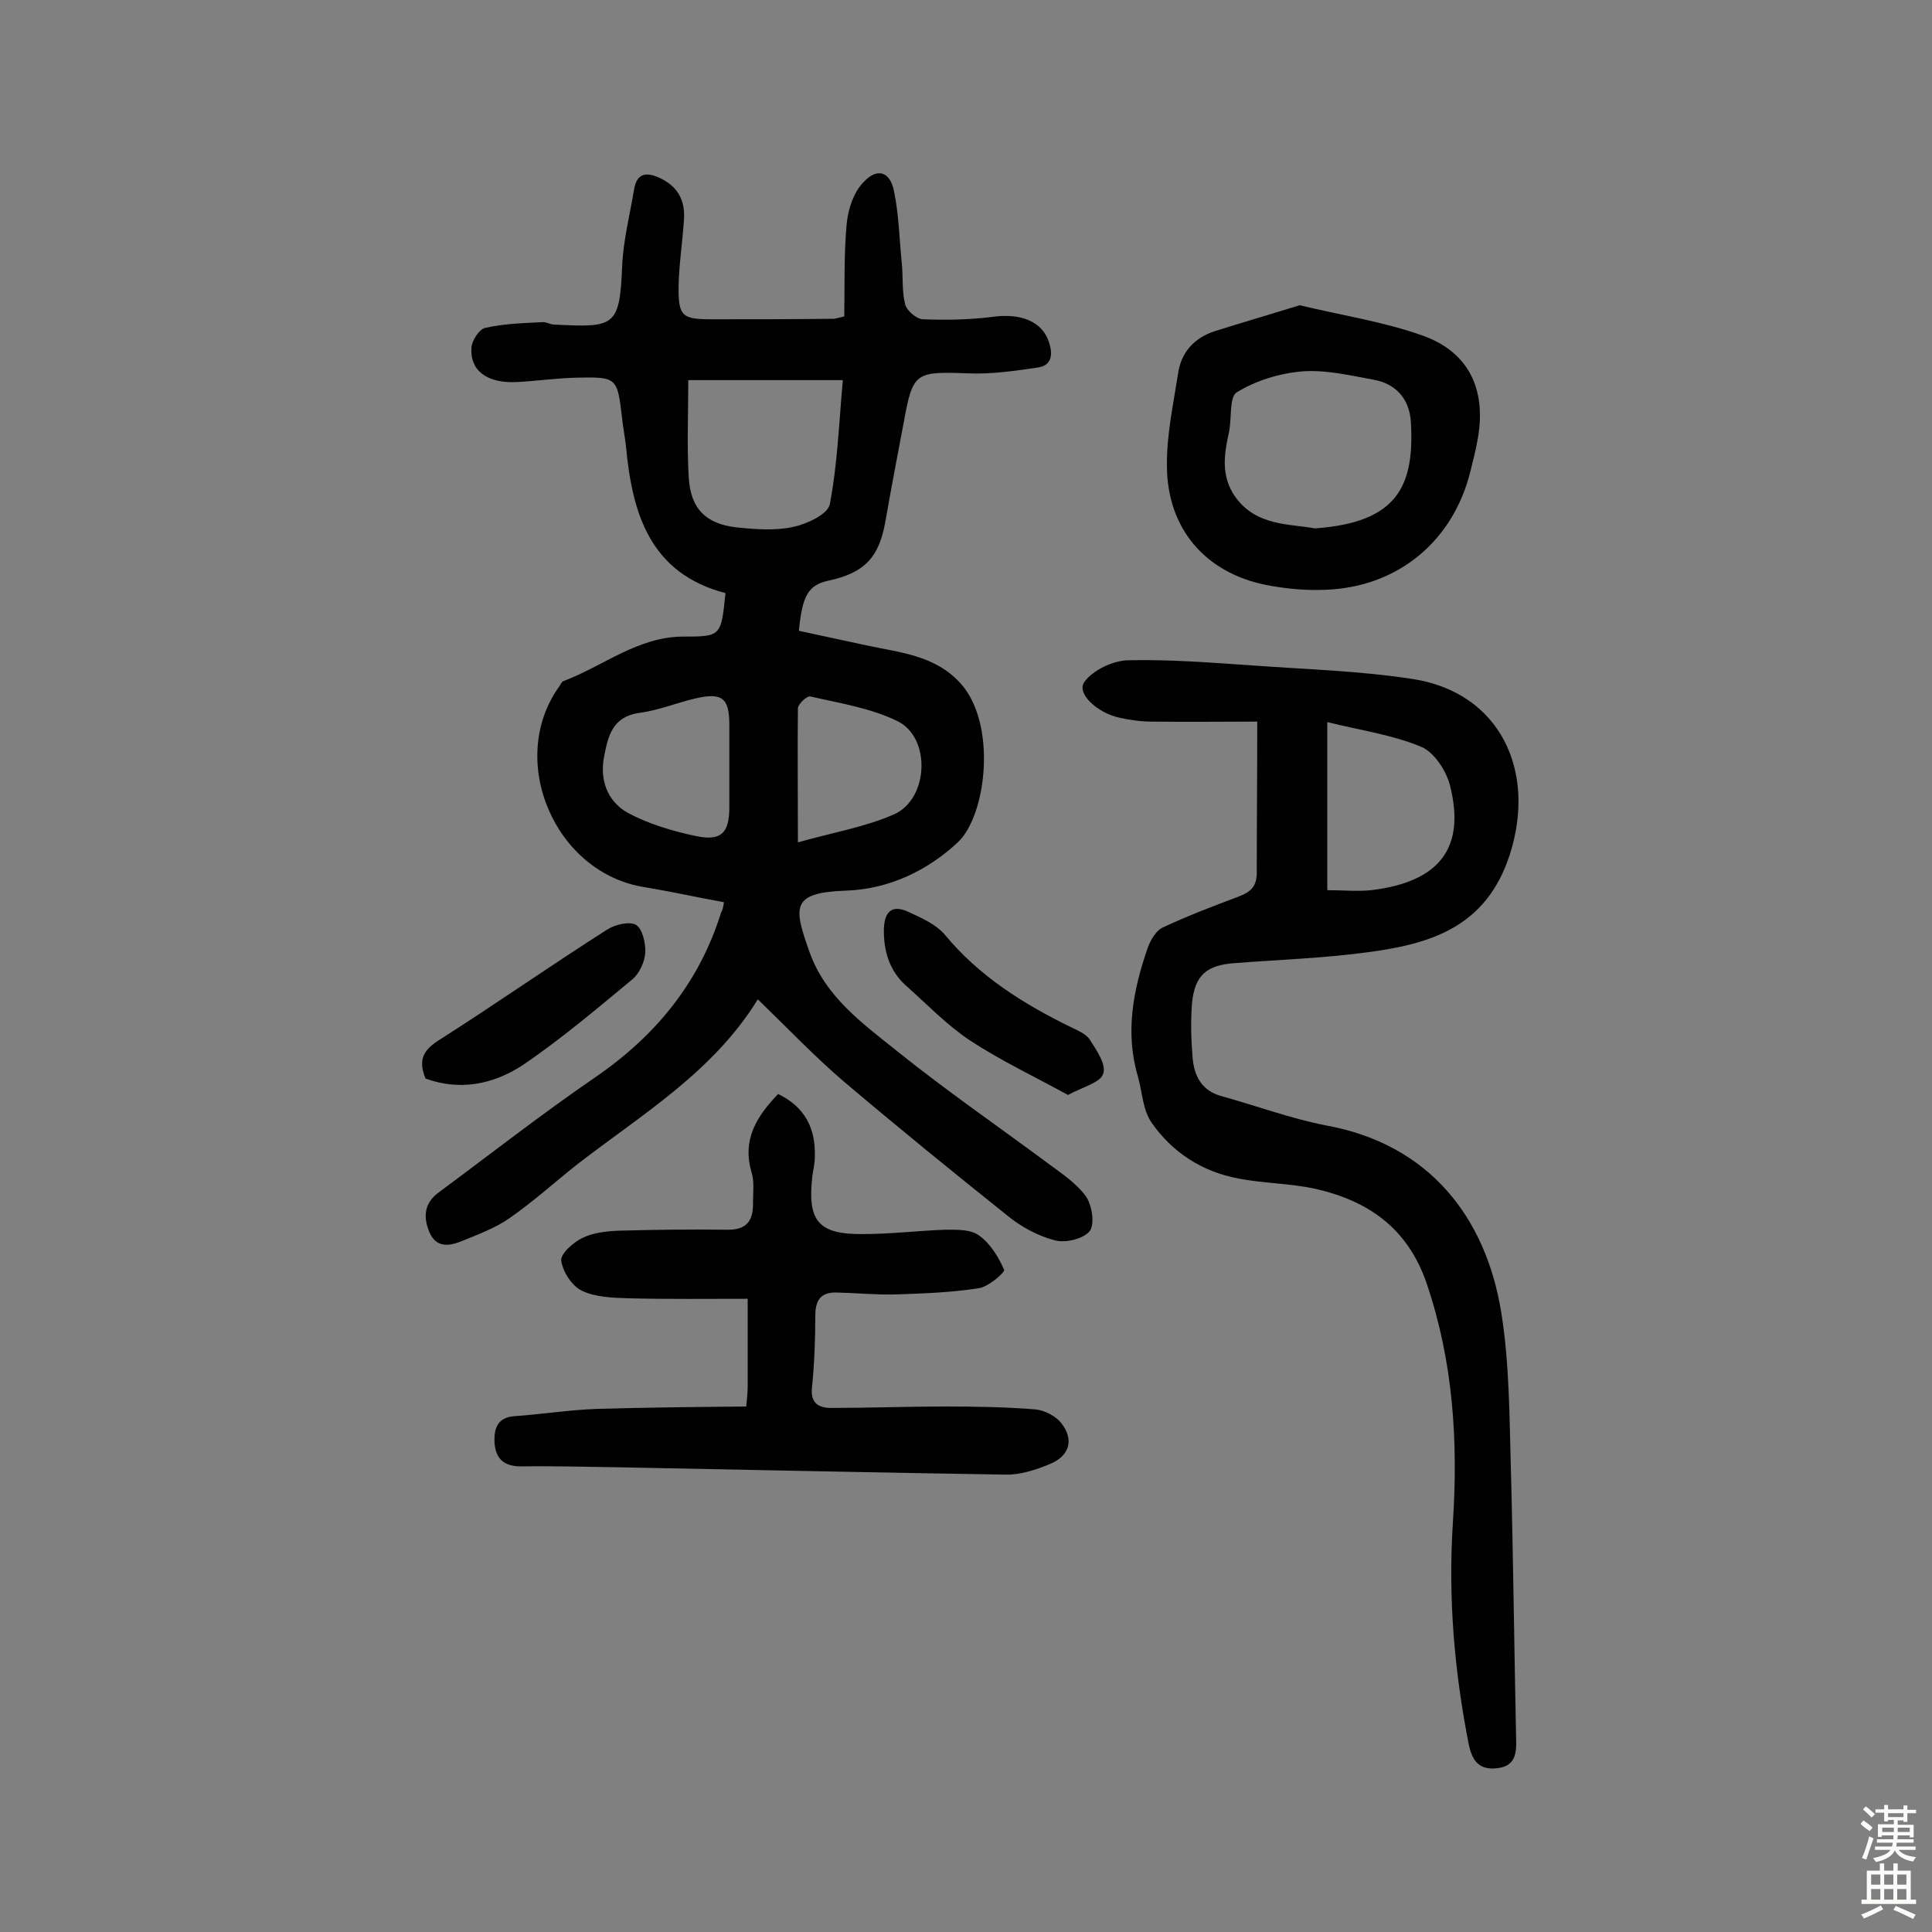 <svg enable-background="new 0 0 400 400" viewBox="0 0 400 400" xmlns="http://www.w3.org/2000/svg"><rect x="0" y="0" width="400" height="400" fill="#808080" stroke="none"/><g fill="#010102"><path d="m149.9 186.8c-5.5-1-10.9-2.2-16.3-3.1-18.7-2.8-28.8-26.3-17.8-41.6.3-.4.5-1 .9-1.1 8.2-3.1 15.4-9.2 24.8-9.2 7.8 0 7.8-.1 8.7-9-15.6-4.1-19.3-16.4-20.6-30.4-.2-1.9-.6-3.8-.8-5.8-1-8.5-1-8.6-9.7-8.4-4 .1-8.1.7-12.1.9-6.1.3-9.7-2.3-9.4-7.1.1-1.5 1.6-3.8 2.8-4.1 3.9-.9 7.9-1 11.9-1.2.8-.1 1.6.5 2.4.5 12.4.6 13.6.6 14.1-11.9.2-5.4 1.6-10.8 2.5-16.2.6-3.4 2.7-3.5 5.4-2.2 3.8 1.8 5.2 4.8 4.9 8.7-.3 4.5-1 9-1.1 13.5-.1 6.4.7 7 6.8 7 8.4 0 16.9 0 25.3-.1.3 0 .6-.1 2.2-.5.1-6.2-.1-12.7.5-19.2.3-3 1.4-6.4 3.4-8.5 2.9-3.2 5.6-2.3 6.4 1.8 1 4.8 1.1 9.9 1.6 14.8.3 2.9 0 5.9.7 8.6.3 1.3 2.4 3.1 3.7 3.1 4.8.2 9.6.1 14.4-.5 5.8-.8 10.3.9 11.7 5.3.8 2.5.6 4.8-2.4 5.2-4.7.7-9.6 1.4-14.3 1.2-11-.4-11.5-.3-13.4 10.2-1.3 6.8-2.6 13.7-3.8 20.5-1.3 7.4-4.3 10.6-11.7 12.2-4.2.9-5.5 3-6.2 10.4 4.6 1 9.3 2 13.9 3 6.9 1.5 14.1 2 19.4 7.7 7.8 8.3 5.6 27.5-.4 33.1-6.1 5.7-14.1 9.7-23.2 10-11.4.4-10.8 3.4-7.5 12.7s11 14.8 18.1 20.5c10.2 8.2 21.1 15.7 31.6 23.5 2.7 2 5.7 4 7.6 6.7 1.2 1.8 1.8 5.7.7 7.1-1.3 1.6-5 2.5-7.2 1.9-3.5-.9-7-2.8-9.8-5.1-11.4-9.1-22.7-18.3-33.8-27.7-6.1-5.2-11.7-11.1-17.9-17.1-9.3 15.1-24 23.8-37.3 34.1-4.7 3.7-9.2 7.8-14.1 11.2-3 2.1-6.6 3.4-10 4.8-2.5 1-5.2 1.4-6.6-1.9-1.3-3.1-1.1-6 1.9-8.2 10.8-8 21.4-16.3 32.5-23.9 12.5-8.6 21.5-19.6 26-34.1.4-.6.4-1.2.6-2.1zm-7.4-108.1c0 7-.3 13.6.1 20.2.4 6.5 3.6 9.6 10 10.3 3.9.4 7.9.7 11.6-.1 2.8-.6 7.2-2.6 7.6-4.7 1.6-8.3 1.9-16.9 2.7-25.7-10.8 0-21.1 0-32 0zm8.5 80.2c0-2.9 0-5.8 0-8.8 0-5.5-1.4-6.8-7-5.5-3.9.9-7.7 2.5-11.7 3-5.5.8-6.4 4.8-7.2 8.9-1 4.9.6 9.4 4.9 11.8 4.3 2.3 9.3 3.8 14.1 4.8 5.3 1.1 6.9-.7 6.9-6 0-2.7 0-5.5 0-8.2zm14.2 15.5c7.5-2.1 14-3.2 19.9-5.8 7.2-3.2 7.7-15.9.7-19.3-5.5-2.7-11.9-3.7-18-5.1-.7-.2-2.5 1.5-2.6 2.4-.1 8.6 0 17.4 0 27.8z"/><path d="m260.3 149.4c-7.2 0-14.5.1-21.8 0-2.2 0-4.5-.3-6.7-.8-4.7-1-9-5.1-7.3-7.4 1.8-2.5 5.9-4.4 9-4.5 8.7-.2 17.5.5 26.2 1.1 11 .8 22 1.1 32.9 2.8 17.8 2.8 25.6 18.8 20 36.3-4.9 15.2-16.6 18.6-29.8 20.3-9 1.2-18.1 1.5-27.1 2.2-5.9.4-8.3 2.5-8.9 8.2-.3 3.7-.2 7.5.1 11.2.3 4 1.9 7.1 6.2 8.2 7.2 2 14.2 4.6 21.4 6 21.5 3.9 33.1 19.1 36.3 38.6 1.7 10.5 1.7 21.3 2 32 .5 18.8.7 37.7 1.1 56.5.1 3-.2 5.6-4 6-3.7.4-5.1-1.6-5.8-4.9-3-15.2-4.3-30.4-3.3-45.9 1.1-16.8.1-33.3-5.4-49.5-3.9-11.5-12.1-17.2-23.2-19.7-5.2-1.1-10.6-1.1-15.8-2.1-7.5-1.4-13.7-5.4-18-11.6-1.8-2.6-1.9-6.3-2.8-9.5-2.7-9.1-1-17.9 2-26.6.6-1.7 1.8-3.7 3.2-4.3 5.1-2.4 10.4-4.4 15.7-6.4 2.6-1 3.8-2.2 3.7-5.3 0-9.8.1-19.5.1-30.9zm14.5.1v34.8c3.3 0 6.2.3 9.1 0 14.1-1.7 19.6-8.7 16.3-21.7-.8-3.1-3.3-6.9-6-8-6-2.5-12.6-3.4-19.4-5.1z"/><path d="m154.5 291.2c.2-2 .3-3.1.3-4.2 0-5.7 0-11.3 0-18.1-8.4 0-16.5.1-24.5-.1-3.4-.1-7-.2-9.9-1.6-2-1-3.9-3.9-4.2-6.2-.2-1.4 2.5-3.8 4.4-4.7 2.2-1.1 5-1.4 7.5-1.5 7.5-.2 14.9-.3 22.4-.2 4.1.1 5.5-1.9 5.4-5.6 0-2.1.3-4.3-.3-6.3-2-6.8 1.1-11.6 5.5-16.2 5.6 2.7 7.8 7.2 7.6 13 0 1.3-.3 2.6-.5 3.9-1.1 9.4 1.2 12.2 10.5 12.1 5.7 0 11.3-.7 17-.9 2.4 0 5.3-.1 7 1.2 2.3 1.6 4 4.4 5.2 7.1.2.5-3.2 3.5-5.2 3.8-5.7.9-11.5 1.1-17.3 1.3-4 .1-8.1-.3-12.1-.4-3.3-.1-4.5 1.5-4.5 4.8 0 5-.2 10.1-.7 15-.3 3.2 1.5 4.1 4 4.1 7.8 0 15.6-.3 23.4-.3 6.3 0 12.6.1 18.9.6 1.9.2 4.2 1.4 5.3 2.8 2.7 3.4 1.8 6.8-2.3 8.5-2.9 1.2-6.2 2.3-9.3 2.2-26.4-.4-52.9-1-79.3-1.5-7-.1-14-.3-20.9-.2-3.5 0-5.2-1.5-5.5-4.7-.2-3 .5-5.5 4.2-5.7 5.6-.4 11.3-1.3 16.9-1.5 10.2-.3 20.5-.4 31-.5z"/><path d="m269.1 63.2c8.7 2.1 17.4 3.4 25.5 6.3 9.5 3.4 13.1 11.1 11.4 21.1-.4 2.4-1 4.7-1.6 7.1-3.6 14.4-15 23.8-29.8 24.4-4.2.2-8.4-.2-12.5-1-12.5-2.5-20.4-11.6-20.5-24.5-.1-6.4 1.3-12.8 2.3-19.2.6-4.4 3.3-7.4 7.5-8.8 5.7-1.8 11.5-3.5 17.7-5.4zm3.1 46.2c17.1-1.2 20.7-8.7 19.9-22.1-.3-4.7-3.1-7.9-7.8-8.7-4.9-.9-10-2.1-14.8-1.7-4.6.4-9.5 1.9-13.4 4.3-1.7 1-1 5.6-1.7 8.5-1 4.5-1.6 8.9 1.3 13.1 4.4 6.2 11.3 5.6 16.5 6.6z"/><path d="m221.1 226.7c-6.9-3.8-13.9-7.1-20.3-11.3-4.8-3.2-8.9-7.5-13.3-11.4-3.4-3.1-4.6-7.2-4.5-11.8.2-4.1 2.2-4.8 5.3-3.3 2.6 1.2 5.5 2.5 7.3 4.6 7.1 8.6 16.2 14.3 26 19.1 1.4.7 3.2 1.4 4 2.6 1.4 2.2 3.5 5.2 2.8 7.1-.5 1.8-4.1 2.7-7.3 4.4z"/><path d="m88.1 223.3c-1.6-3.9-.4-5.9 2.7-7.9 11.8-7.5 23.2-15.5 35-23 1.6-1 4.6-1.7 5.9-.9s2 3.8 1.9 5.7-1.2 4.3-2.6 5.5c-7.5 6.2-14.9 12.5-22.9 17.9-6 3.9-12.9 5.3-20 2.7z"/></g><path d="m385.2 377.6.6-.7c.6.4 1.3.9 1.9 1.5l-.6.7c-.8-.5-1.4-1-1.9-1.5zm.3 7.1c.6-1.4 1.1-2.9 1.5-4.5.3.1.6.3.9.4-.5 1.4-1 2.9-1.5 4.4zm.2-10.1.6-.6c.7.5 1.3 1.1 1.9 1.6l-.7.7c-.6-.6-1.2-1.2-1.8-1.7zm8.4-.8h.8v.9h1.8v.7h-1.8v1.8h-.8v-.3h-1.2v.9h3.3v2.6h-.8v-.4h-2.5c0 .3 0 .6-.1.8h3.4v.7h-3.5c0 .3-.1.6-.1.8h4v.7h-3.5c.7.9 1.9 1.3 3.6 1.5-.2.2-.4.5-.6.9-1.9-.3-3.2-1.1-3.8-2.3-.5 1.1-1.8 2-3.9 2.4-.2-.3-.4-.5-.6-.8 1.9-.4 3.1-.9 3.6-1.7h-3.2v-.7h3.5c.1-.2.1-.5.2-.8h-3.3v-.7h3.4c0-.2 0-.5 0-.8h-2.4v.3h-.8v-2.6h3.3v-.9h-1.2v.3h-.8v-1.8h-1.8v-.7h1.8v-.9h.8v.9h3.2zm-4.4 5.5h2.4c0-.3 0-.6 0-.9h-2.4zm1.2-3.1h3.2v-.8h-3.2zm4.4 2.2h-2.4v.9h2.5v-.9z" fill="#fcfbfa"/><path d="m389.2 385.8h.9v1.5h1.9v-1.5h.9v1.5h2.7v6h1.1v.9h-11.3v-.9h1.1v-6h2.7zm.2 8.7.5.8c-1.2.6-2.5 1.3-4 1.9-.2-.3-.3-.6-.6-.8 1.6-.6 3-1.3 4.1-1.9zm-2-4.3h1.9v-2.1h-1.9zm0 3.1h1.9v-2.2h-1.9zm2.7-3.1h1.9v-2.1h-1.9zm0 3.1h1.9v-2.2h-1.9zm2.4 1.3c1.4.6 2.7 1.2 4.1 1.8l-.5.9c-1.5-.7-2.8-1.4-4.1-1.9zm2.2-6.5h-1.9v2.1h1.9zm-1.9 5.2h1.9v-2.2h-1.9z" fill="#fcfbfa"/></svg>